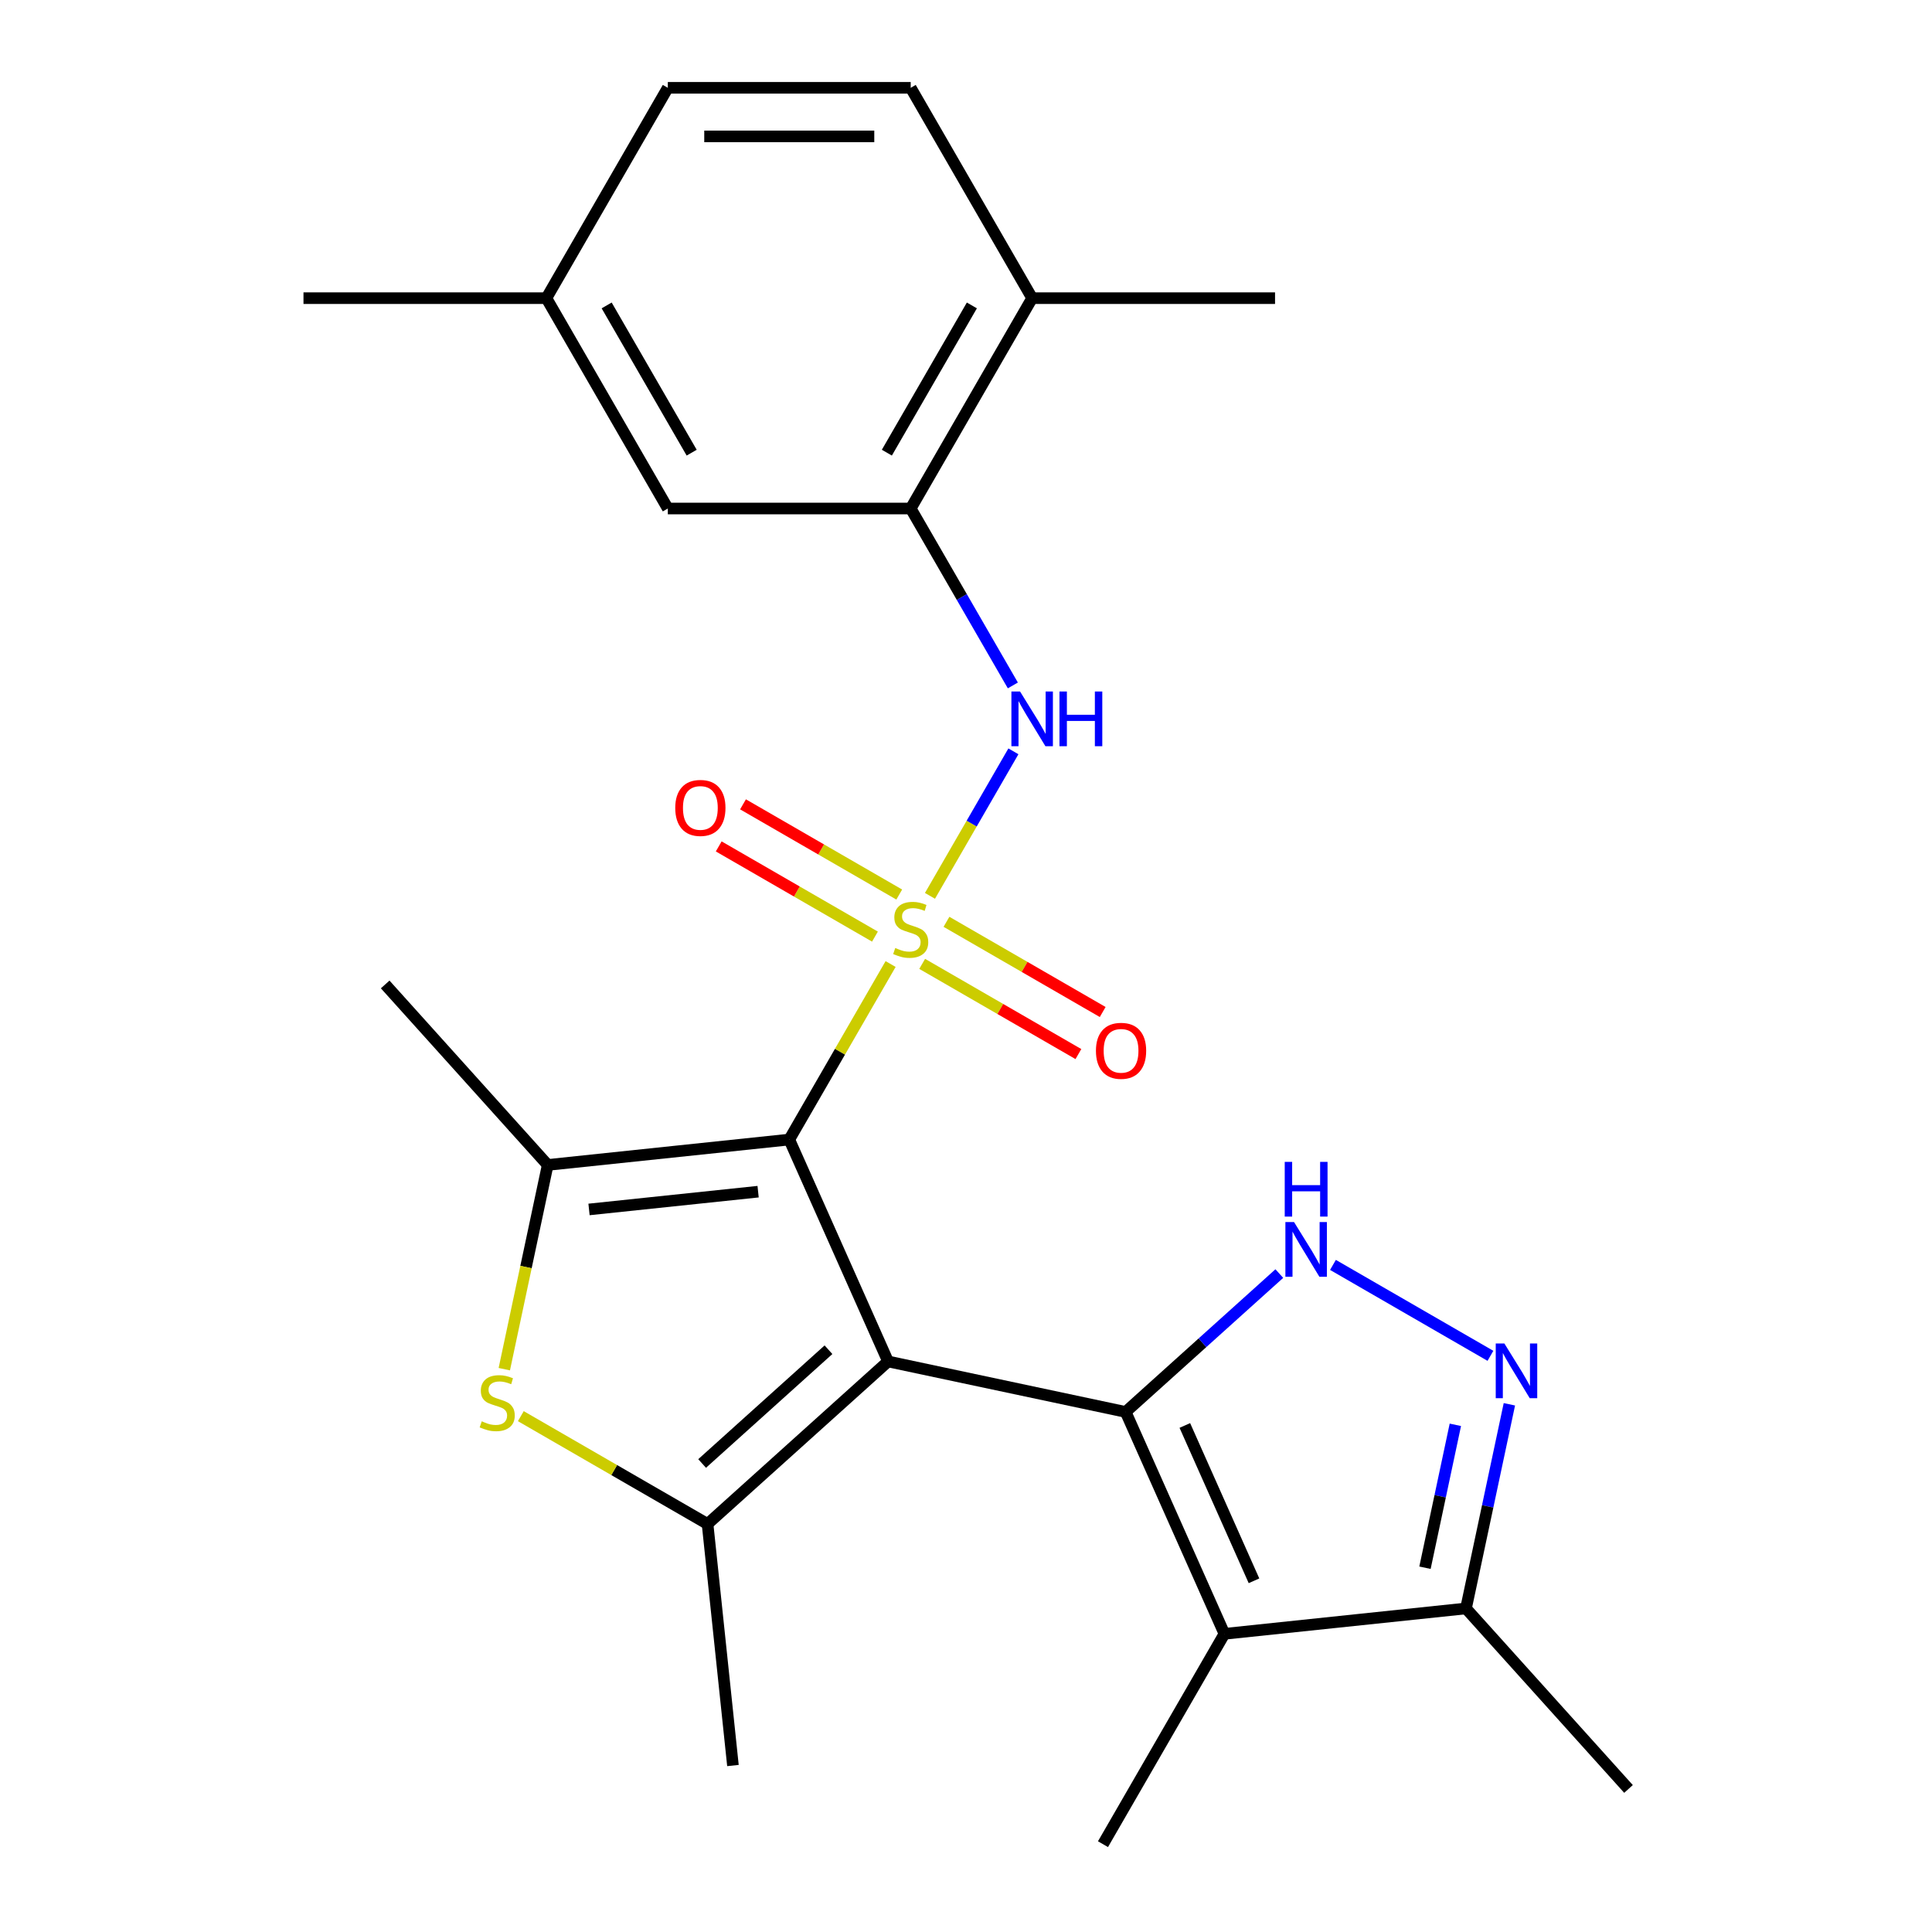 <?xml version='1.0' encoding='iso-8859-1'?>
<svg version='1.1' baseProfile='full'
              xmlns='http://www.w3.org/2000/svg'
                      xmlns:rdkit='http://www.rdkit.org/xml'
                      xmlns:xlink='http://www.w3.org/1999/xlink'
                  xml:space='preserve'
width='1000px' height='1000px' viewBox='0 0 1000 1000'>
<!-- END OF HEADER -->
<rect style='opacity:1.0;fill:#FFFFFF;stroke:none' width='1000' height='1000' x='0' y='0'> </rect>
<path class='bond-1' d='M 459.657,704.682 L 408.523,589.832' style='fill:none;fill-rule:evenodd;stroke:#000000;stroke-width:6px;stroke-linecap:butt;stroke-linejoin:miter;stroke-opacity:1' />
<path class='bond-2' d='M 459.657,704.682 L 582.628,730.82' style='fill:none;fill-rule:evenodd;stroke:#000000;stroke-width:6px;stroke-linecap:butt;stroke-linejoin:miter;stroke-opacity:1' />
<path class='bond-3' d='M 459.657,704.682 L 366.23,788.804' style='fill:none;fill-rule:evenodd;stroke:#000000;stroke-width:6px;stroke-linecap:butt;stroke-linejoin:miter;stroke-opacity:1' />
<path class='bond-3' d='M 428.818,698.615 L 363.419,757.5' style='fill:none;fill-rule:evenodd;stroke:#000000;stroke-width:6px;stroke-linecap:butt;stroke-linejoin:miter;stroke-opacity:1' />
<path class='bond-0' d='M 460.976,498.98 L 434.749,544.406' style='fill:none;fill-rule:evenodd;stroke:#CCCC00;stroke-width:6px;stroke-linecap:butt;stroke-linejoin:miter;stroke-opacity:1' />
<path class='bond-0' d='M 434.749,544.406 L 408.523,589.832' style='fill:none;fill-rule:evenodd;stroke:#000000;stroke-width:6px;stroke-linecap:butt;stroke-linejoin:miter;stroke-opacity:1' />
<path class='bond-9' d='M 481.349,463.694 L 502.944,426.29' style='fill:none;fill-rule:evenodd;stroke:#CCCC00;stroke-width:6px;stroke-linecap:butt;stroke-linejoin:miter;stroke-opacity:1' />
<path class='bond-9' d='M 502.944,426.29 L 524.539,388.886' style='fill:none;fill-rule:evenodd;stroke:#0000FF;stroke-width:6px;stroke-linecap:butt;stroke-linejoin:miter;stroke-opacity:1' />
<path class='bond-12' d='M 465.445,463.012 L 425.014,439.669' style='fill:none;fill-rule:evenodd;stroke:#CCCC00;stroke-width:6px;stroke-linecap:butt;stroke-linejoin:miter;stroke-opacity:1' />
<path class='bond-12' d='M 425.014,439.669 L 384.582,416.326' style='fill:none;fill-rule:evenodd;stroke:#FF0000;stroke-width:6px;stroke-linecap:butt;stroke-linejoin:miter;stroke-opacity:1' />
<path class='bond-12' d='M 452.873,484.787 L 412.442,461.444' style='fill:none;fill-rule:evenodd;stroke:#CCCC00;stroke-width:6px;stroke-linecap:butt;stroke-linejoin:miter;stroke-opacity:1' />
<path class='bond-12' d='M 412.442,461.444 L 372.01,438.101' style='fill:none;fill-rule:evenodd;stroke:#FF0000;stroke-width:6px;stroke-linecap:butt;stroke-linejoin:miter;stroke-opacity:1' />
<path class='bond-13' d='M 477.319,498.901 L 517.75,522.244' style='fill:none;fill-rule:evenodd;stroke:#CCCC00;stroke-width:6px;stroke-linecap:butt;stroke-linejoin:miter;stroke-opacity:1' />
<path class='bond-13' d='M 517.75,522.244 L 558.181,545.587' style='fill:none;fill-rule:evenodd;stroke:#FF0000;stroke-width:6px;stroke-linecap:butt;stroke-linejoin:miter;stroke-opacity:1' />
<path class='bond-13' d='M 489.891,477.126 L 530.322,500.469' style='fill:none;fill-rule:evenodd;stroke:#CCCC00;stroke-width:6px;stroke-linecap:butt;stroke-linejoin:miter;stroke-opacity:1' />
<path class='bond-13' d='M 530.322,500.469 L 570.753,523.812' style='fill:none;fill-rule:evenodd;stroke:#FF0000;stroke-width:6px;stroke-linecap:butt;stroke-linejoin:miter;stroke-opacity:1' />
<path class='bond-4' d='M 408.523,589.832 L 283.493,602.973' style='fill:none;fill-rule:evenodd;stroke:#000000;stroke-width:6px;stroke-linecap:butt;stroke-linejoin:miter;stroke-opacity:1' />
<path class='bond-4' d='M 392.396,616.809 L 304.875,626.008' style='fill:none;fill-rule:evenodd;stroke:#000000;stroke-width:6px;stroke-linecap:butt;stroke-linejoin:miter;stroke-opacity:1' />
<path class='bond-5' d='M 582.628,730.82 L 622.4,695.009' style='fill:none;fill-rule:evenodd;stroke:#000000;stroke-width:6px;stroke-linecap:butt;stroke-linejoin:miter;stroke-opacity:1' />
<path class='bond-5' d='M 622.4,695.009 L 662.172,659.198' style='fill:none;fill-rule:evenodd;stroke:#0000FF;stroke-width:6px;stroke-linecap:butt;stroke-linejoin:miter;stroke-opacity:1' />
<path class='bond-6' d='M 582.628,730.82 L 633.763,845.67' style='fill:none;fill-rule:evenodd;stroke:#000000;stroke-width:6px;stroke-linecap:butt;stroke-linejoin:miter;stroke-opacity:1' />
<path class='bond-6' d='M 613.268,737.821 L 649.062,818.216' style='fill:none;fill-rule:evenodd;stroke:#000000;stroke-width:6px;stroke-linecap:butt;stroke-linejoin:miter;stroke-opacity:1' />
<path class='bond-7' d='M 366.23,788.804 L 317.903,760.903' style='fill:none;fill-rule:evenodd;stroke:#000000;stroke-width:6px;stroke-linecap:butt;stroke-linejoin:miter;stroke-opacity:1' />
<path class='bond-7' d='M 317.903,760.903 L 269.577,733.002' style='fill:none;fill-rule:evenodd;stroke:#CCCC00;stroke-width:6px;stroke-linecap:butt;stroke-linejoin:miter;stroke-opacity:1' />
<path class='bond-18' d='M 366.23,788.804 L 379.371,913.834' style='fill:none;fill-rule:evenodd;stroke:#000000;stroke-width:6px;stroke-linecap:butt;stroke-linejoin:miter;stroke-opacity:1' />
<path class='bond-20' d='M 283.493,602.973 L 199.37,509.546' style='fill:none;fill-rule:evenodd;stroke:#000000;stroke-width:6px;stroke-linecap:butt;stroke-linejoin:miter;stroke-opacity:1' />
<path class='bond-25' d='M 283.493,602.973 L 272.258,655.828' style='fill:none;fill-rule:evenodd;stroke:#000000;stroke-width:6px;stroke-linecap:butt;stroke-linejoin:miter;stroke-opacity:1' />
<path class='bond-25' d='M 272.258,655.828 L 261.024,708.682' style='fill:none;fill-rule:evenodd;stroke:#CCCC00;stroke-width:6px;stroke-linecap:butt;stroke-linejoin:miter;stroke-opacity:1' />
<path class='bond-8' d='M 689.938,654.713 L 771.449,701.773' style='fill:none;fill-rule:evenodd;stroke:#0000FF;stroke-width:6px;stroke-linecap:butt;stroke-linejoin:miter;stroke-opacity:1' />
<path class='bond-10' d='M 633.763,845.67 L 758.793,832.529' style='fill:none;fill-rule:evenodd;stroke:#000000;stroke-width:6px;stroke-linecap:butt;stroke-linejoin:miter;stroke-opacity:1' />
<path class='bond-19' d='M 633.763,845.67 L 570.903,954.545' style='fill:none;fill-rule:evenodd;stroke:#000000;stroke-width:6px;stroke-linecap:butt;stroke-linejoin:miter;stroke-opacity:1' />
<path class='bond-26' d='M 781.253,726.86 L 770.023,779.695' style='fill:none;fill-rule:evenodd;stroke:#0000FF;stroke-width:6px;stroke-linecap:butt;stroke-linejoin:miter;stroke-opacity:1' />
<path class='bond-26' d='M 770.023,779.695 L 758.793,832.529' style='fill:none;fill-rule:evenodd;stroke:#000000;stroke-width:6px;stroke-linecap:butt;stroke-linejoin:miter;stroke-opacity:1' />
<path class='bond-26' d='M 753.29,737.483 L 745.429,774.467' style='fill:none;fill-rule:evenodd;stroke:#0000FF;stroke-width:6px;stroke-linecap:butt;stroke-linejoin:miter;stroke-opacity:1' />
<path class='bond-26' d='M 745.429,774.467 L 737.567,811.451' style='fill:none;fill-rule:evenodd;stroke:#000000;stroke-width:6px;stroke-linecap:butt;stroke-linejoin:miter;stroke-opacity:1' />
<path class='bond-11' d='M 524.251,354.778 L 497.817,308.992' style='fill:none;fill-rule:evenodd;stroke:#0000FF;stroke-width:6px;stroke-linecap:butt;stroke-linejoin:miter;stroke-opacity:1' />
<path class='bond-11' d='M 497.817,308.992 L 471.382,263.206' style='fill:none;fill-rule:evenodd;stroke:#000000;stroke-width:6px;stroke-linecap:butt;stroke-linejoin:miter;stroke-opacity:1' />
<path class='bond-22' d='M 758.793,832.529 L 842.915,925.956' style='fill:none;fill-rule:evenodd;stroke:#000000;stroke-width:6px;stroke-linecap:butt;stroke-linejoin:miter;stroke-opacity:1' />
<path class='bond-14' d='M 471.382,263.206 L 534.241,154.33' style='fill:none;fill-rule:evenodd;stroke:#000000;stroke-width:6px;stroke-linecap:butt;stroke-linejoin:miter;stroke-opacity:1' />
<path class='bond-14' d='M 459.036,234.302 L 503.037,158.09' style='fill:none;fill-rule:evenodd;stroke:#000000;stroke-width:6px;stroke-linecap:butt;stroke-linejoin:miter;stroke-opacity:1' />
<path class='bond-15' d='M 471.382,263.206 L 345.663,263.206' style='fill:none;fill-rule:evenodd;stroke:#000000;stroke-width:6px;stroke-linecap:butt;stroke-linejoin:miter;stroke-opacity:1' />
<path class='bond-16' d='M 534.241,154.33 L 471.382,45.455' style='fill:none;fill-rule:evenodd;stroke:#000000;stroke-width:6px;stroke-linecap:butt;stroke-linejoin:miter;stroke-opacity:1' />
<path class='bond-23' d='M 534.241,154.33 L 659.96,154.33' style='fill:none;fill-rule:evenodd;stroke:#000000;stroke-width:6px;stroke-linecap:butt;stroke-linejoin:miter;stroke-opacity:1' />
<path class='bond-17' d='M 345.663,263.206 L 282.804,154.33' style='fill:none;fill-rule:evenodd;stroke:#000000;stroke-width:6px;stroke-linecap:butt;stroke-linejoin:miter;stroke-opacity:1' />
<path class='bond-17' d='M 358.009,234.302 L 314.008,158.09' style='fill:none;fill-rule:evenodd;stroke:#000000;stroke-width:6px;stroke-linecap:butt;stroke-linejoin:miter;stroke-opacity:1' />
<path class='bond-27' d='M 471.382,45.455 L 345.663,45.455' style='fill:none;fill-rule:evenodd;stroke:#000000;stroke-width:6px;stroke-linecap:butt;stroke-linejoin:miter;stroke-opacity:1' />
<path class='bond-27' d='M 452.524,70.598 L 364.521,70.598' style='fill:none;fill-rule:evenodd;stroke:#000000;stroke-width:6px;stroke-linecap:butt;stroke-linejoin:miter;stroke-opacity:1' />
<path class='bond-21' d='M 282.804,154.33 L 345.663,45.455' style='fill:none;fill-rule:evenodd;stroke:#000000;stroke-width:6px;stroke-linecap:butt;stroke-linejoin:miter;stroke-opacity:1' />
<path class='bond-24' d='M 282.804,154.33 L 157.085,154.33' style='fill:none;fill-rule:evenodd;stroke:#000000;stroke-width:6px;stroke-linecap:butt;stroke-linejoin:miter;stroke-opacity:1' />
<path  class='atom-1' d='M 463.382 490.677
Q 463.702 490.797, 465.022 491.357
Q 466.342 491.917, 467.782 492.277
Q 469.262 492.597, 470.702 492.597
Q 473.382 492.597, 474.942 491.317
Q 476.502 489.997, 476.502 487.717
Q 476.502 486.157, 475.702 485.197
Q 474.942 484.237, 473.742 483.717
Q 472.542 483.197, 470.542 482.597
Q 468.022 481.837, 466.502 481.117
Q 465.022 480.397, 463.942 478.877
Q 462.902 477.357, 462.902 474.797
Q 462.902 471.237, 465.302 469.037
Q 467.742 466.837, 472.542 466.837
Q 475.822 466.837, 479.542 468.397
L 478.622 471.477
Q 475.222 470.077, 472.662 470.077
Q 469.902 470.077, 468.382 471.237
Q 466.862 472.357, 466.902 474.317
Q 466.902 475.837, 467.662 476.757
Q 468.462 477.677, 469.582 478.197
Q 470.742 478.717, 472.662 479.317
Q 475.222 480.117, 476.742 480.917
Q 478.262 481.717, 479.342 483.357
Q 480.462 484.957, 480.462 487.717
Q 480.462 491.637, 477.822 493.757
Q 475.222 495.837, 470.862 495.837
Q 468.342 495.837, 466.422 495.277
Q 464.542 494.757, 462.302 493.837
L 463.382 490.677
' fill='#CCCC00'/>
<path  class='atom-6' d='M 669.795 632.538
L 679.075 647.538
Q 679.995 649.018, 681.475 651.698
Q 682.955 654.378, 683.035 654.538
L 683.035 632.538
L 686.795 632.538
L 686.795 660.858
L 682.915 660.858
L 672.955 644.458
Q 671.795 642.538, 670.555 640.338
Q 669.355 638.138, 668.995 637.458
L 668.995 660.858
L 665.315 660.858
L 665.315 632.538
L 669.795 632.538
' fill='#0000FF'/>
<path  class='atom-6' d='M 664.975 601.386
L 668.815 601.386
L 668.815 613.426
L 683.295 613.426
L 683.295 601.386
L 687.135 601.386
L 687.135 629.706
L 683.295 629.706
L 683.295 616.626
L 668.815 616.626
L 668.815 629.706
L 664.975 629.706
L 664.975 601.386
' fill='#0000FF'/>
<path  class='atom-8' d='M 249.354 735.665
Q 249.674 735.785, 250.994 736.345
Q 252.314 736.905, 253.754 737.265
Q 255.234 737.585, 256.674 737.585
Q 259.354 737.585, 260.914 736.305
Q 262.474 734.985, 262.474 732.705
Q 262.474 731.145, 261.674 730.185
Q 260.914 729.225, 259.714 728.705
Q 258.514 728.185, 256.514 727.585
Q 253.994 726.825, 252.474 726.105
Q 250.994 725.385, 249.914 723.865
Q 248.874 722.345, 248.874 719.785
Q 248.874 716.225, 251.274 714.025
Q 253.714 711.825, 258.514 711.825
Q 261.794 711.825, 265.514 713.385
L 264.594 716.465
Q 261.194 715.065, 258.634 715.065
Q 255.874 715.065, 254.354 716.225
Q 252.834 717.345, 252.874 719.305
Q 252.874 720.825, 253.634 721.745
Q 254.434 722.665, 255.554 723.185
Q 256.714 723.705, 258.634 724.305
Q 261.194 725.105, 262.714 725.905
Q 264.234 726.705, 265.314 728.345
Q 266.434 729.945, 266.434 732.705
Q 266.434 736.625, 263.794 738.745
Q 261.194 740.825, 256.834 740.825
Q 254.314 740.825, 252.394 740.265
Q 250.514 739.745, 248.274 738.825
L 249.354 735.665
' fill='#CCCC00'/>
<path  class='atom-9' d='M 778.671 695.397
L 787.951 710.397
Q 788.871 711.877, 790.351 714.557
Q 791.831 717.237, 791.911 717.397
L 791.911 695.397
L 795.671 695.397
L 795.671 723.717
L 791.791 723.717
L 781.831 707.317
Q 780.671 705.397, 779.431 703.197
Q 778.231 700.997, 777.871 700.317
L 777.871 723.717
L 774.191 723.717
L 774.191 695.397
L 778.671 695.397
' fill='#0000FF'/>
<path  class='atom-10' d='M 527.981 357.921
L 537.261 372.921
Q 538.181 374.401, 539.661 377.081
Q 541.141 379.761, 541.221 379.921
L 541.221 357.921
L 544.981 357.921
L 544.981 386.241
L 541.101 386.241
L 531.141 369.841
Q 529.981 367.921, 528.741 365.721
Q 527.541 363.521, 527.181 362.841
L 527.181 386.241
L 523.501 386.241
L 523.501 357.921
L 527.981 357.921
' fill='#0000FF'/>
<path  class='atom-10' d='M 548.381 357.921
L 552.221 357.921
L 552.221 369.961
L 566.701 369.961
L 566.701 357.921
L 570.541 357.921
L 570.541 386.241
L 566.701 386.241
L 566.701 373.161
L 552.221 373.161
L 552.221 386.241
L 548.381 386.241
L 548.381 357.921
' fill='#0000FF'/>
<path  class='atom-13' d='M 349.506 418.177
Q 349.506 411.377, 352.866 407.577
Q 356.226 403.777, 362.506 403.777
Q 368.786 403.777, 372.146 407.577
Q 375.506 411.377, 375.506 418.177
Q 375.506 425.057, 372.106 428.977
Q 368.706 432.857, 362.506 432.857
Q 356.266 432.857, 352.866 428.977
Q 349.506 425.097, 349.506 418.177
M 362.506 429.657
Q 366.826 429.657, 369.146 426.777
Q 371.506 423.857, 371.506 418.177
Q 371.506 412.617, 369.146 409.817
Q 366.826 406.977, 362.506 406.977
Q 358.186 406.977, 355.826 409.777
Q 353.506 412.577, 353.506 418.177
Q 353.506 423.897, 355.826 426.777
Q 358.186 429.657, 362.506 429.657
' fill='#FF0000'/>
<path  class='atom-14' d='M 567.257 543.896
Q 567.257 537.096, 570.617 533.296
Q 573.977 529.496, 580.257 529.496
Q 586.537 529.496, 589.897 533.296
Q 593.257 537.096, 593.257 543.896
Q 593.257 550.776, 589.857 554.696
Q 586.457 558.576, 580.257 558.576
Q 574.017 558.576, 570.617 554.696
Q 567.257 550.816, 567.257 543.896
M 580.257 555.376
Q 584.577 555.376, 586.897 552.496
Q 589.257 549.576, 589.257 543.896
Q 589.257 538.336, 586.897 535.536
Q 584.577 532.696, 580.257 532.696
Q 575.937 532.696, 573.577 535.496
Q 571.257 538.296, 571.257 543.896
Q 571.257 549.616, 573.577 552.496
Q 575.937 555.376, 580.257 555.376
' fill='#FF0000'/>
</svg>
